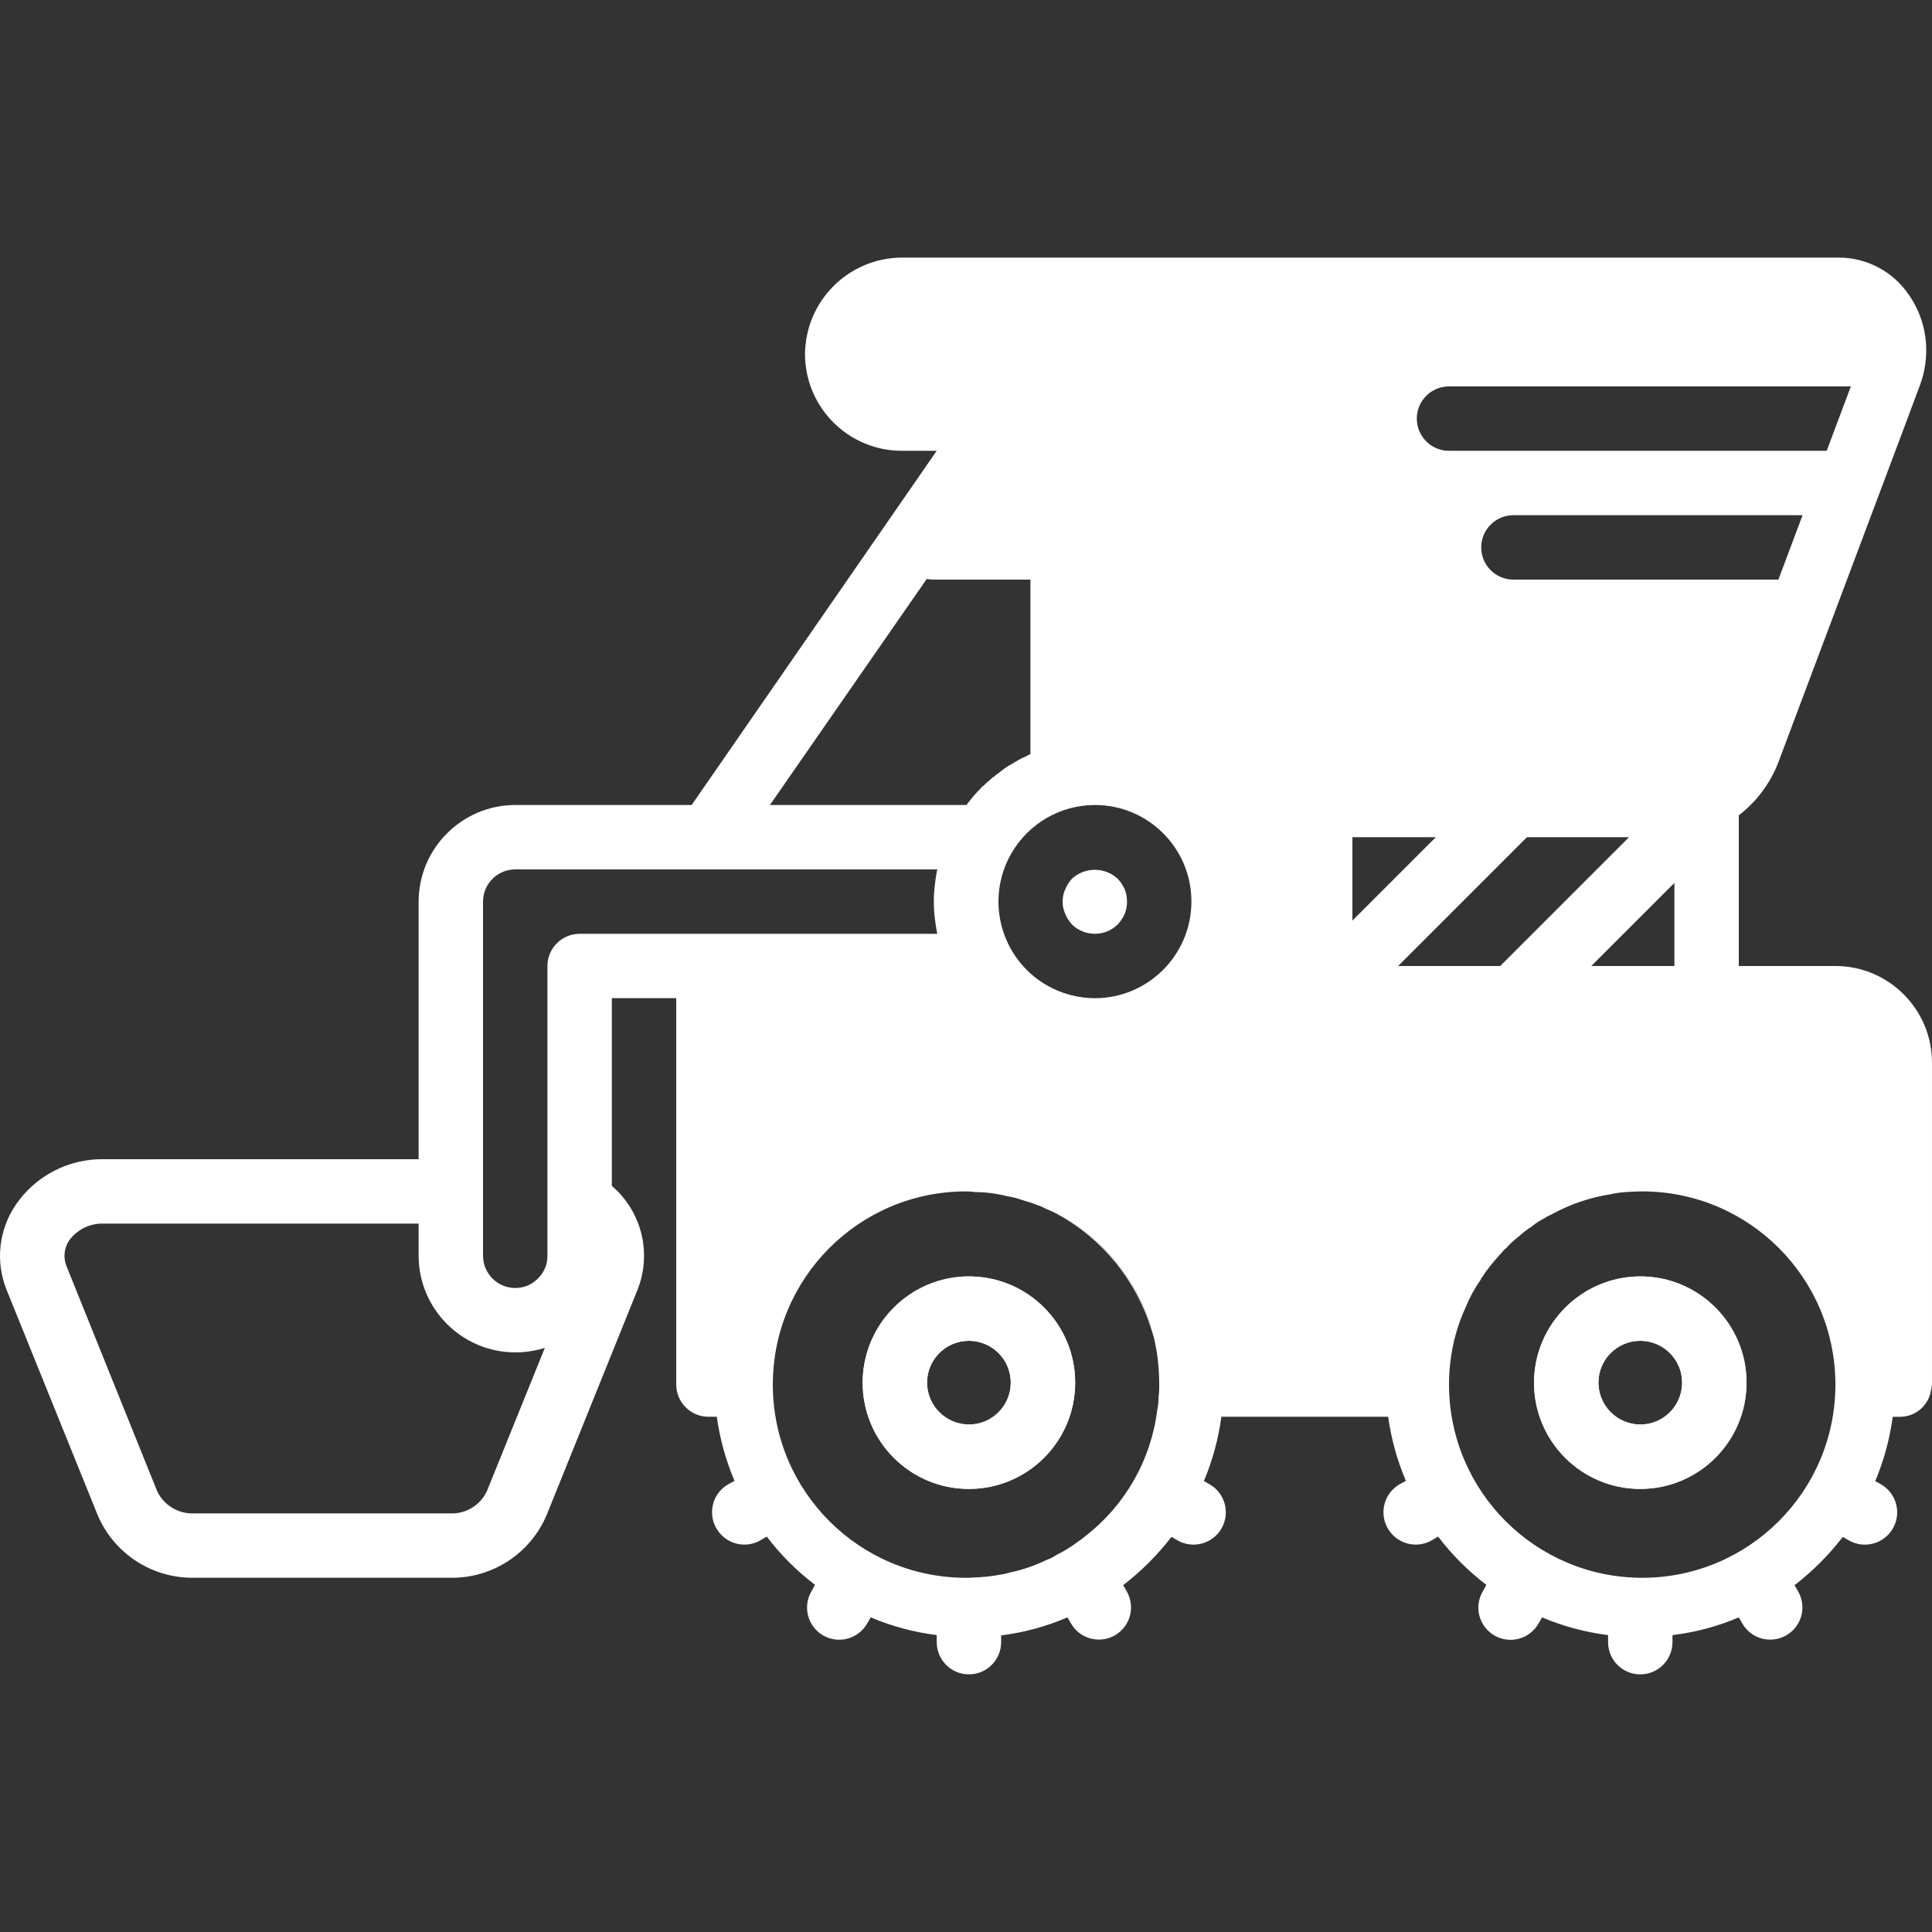<?xml version="1.0" encoding="UTF-8" standalone="no"?>
<!-- Generator: Adobe Illustrator 19.0.0, SVG Export Plug-In . SVG Version: 6.00 Build 0)  -->

<svg
   xmlns:dc="http://purl.org/dc/elements/1.1/"
   xmlns:cc="http://creativecommons.org/ns#"
   xmlns:rdf="http://www.w3.org/1999/02/22-rdf-syntax-ns#"
   xmlns:svg="http://www.w3.org/2000/svg"
   xmlns="http://www.w3.org/2000/svg"
   xmlns:sodipodi="http://sodipodi.sourceforge.net/DTD/sodipodi-0.dtd"
   xmlns:inkscape="http://www.inkscape.org/namespaces/inkscape"
   version="1.1"
   id="Layer_1"
   x="0px"
   y="0px"
   viewBox="0 0 512.007 512.007"
   style="enable-background:new 0 0 512.007 512.007;"
   xml:space="preserve"
   sodipodi:docname="010-digger.svg"
   inkscape:version="0.92.1 r15371"><rect x="0" y="0" width="512.007" height="512.007" fill="#333333" stroke="none"/><defs
   id="defs81" /><sodipodi:namedview
   pagecolor="#ffffff"
   bordercolor="#666666"
   borderopacity="1"
   objecttolerance="10"
   gridtolerance="10"
   guidetolerance="10"
   inkscape:pageopacity="0"
   inkscape:pageshadow="2"
   inkscape:window-width="1152"
   inkscape:window-height="801"
   id="namedview79"
   showgrid="false"
   inkscape:zoom="0.32592756"
   inkscape:cx="613.85897"
   inkscape:cy="185.54448"
   inkscape:window-x="-8"
   inkscape:window-y="-8"
   inkscape:window-maximized="1"
   inkscape:current-layer="Layer_1" />
<g
   id="SVGCleanerId_0"
   transform="matrix(-1,0,0,1,512.006,0)"
   style="fill:#ffffff">
	<g
   id="g4"
   style="fill:#ffffff">
		<path
   d="m 255.232,338.265 c -15.552,0 -28.16,12.608 -28.16,28.16 0,15.552 12.608,28.16 28.16,28.16 15.552,0 28.16,-12.608 28.16,-28.16 -0.025,-15.542 -12.618,-28.135 -28.16,-28.16 z m 0,39.253 v 0 c -6.127,0 -11.093,-4.967 -11.093,-11.093 0,-6.127 4.967,-11.093 11.093,-11.093 6.126,0 11.093,4.967 11.093,11.093 -0.028,6.115 -4.978,11.065 -11.093,11.093 z"
   id="path2"
   inkscape:connector-curvature="0"
   style="fill:#ffffff" />
	</g>
</g>
<g
   id="SVGCleanerId_1"
   transform="matrix(-1,0,0,1,512.006,0)"
   style="fill:#ffffff">
	<g
   id="g9"
   style="fill:#ffffff">
		<path
   d="m 77.312,338.265 c -15.552,0 -28.16,12.608 -28.16,28.16 0,15.552 12.608,28.16 28.16,28.16 15.552,0 28.16,-12.608 28.16,-28.16 -0.055,-15.53 -12.631,-28.105 -28.16,-28.16 z m 0,39.253 v 0 c -6.127,0 -11.093,-4.967 -11.093,-11.093 0,-6.127 4.967,-11.093 11.093,-11.093 6.126,0 11.093,4.967 11.093,11.093 -0.028,6.115 -4.978,11.065 -11.093,11.093 z"
   id="path7"
   inkscape:connector-curvature="0"
   style="fill:#ffffff" />
	</g>
</g>
<g
   id="g16"
   transform="matrix(-1,0,0,1,512.006,0)"
   style="fill:#ffffff">
	<g
   id="g14"
   style="fill:#ffffff">
		<path
   d="m 507.733,319.15 c -5.238,-7.585 -13.908,-12.065 -23.125,-11.947 h -83.541 v -68.267 c -0.041,-14.121 -11.479,-25.559 -25.6,-25.6 h -46.763 l -64.939,-93.867 h 9.301 c 14.121,-0.041 25.559,-11.479 25.6,-25.6 -0.102,-14.096 -11.504,-25.498 -25.6,-25.6 H 24.661 c -7.479,0.012 -14.459,3.758 -18.603,9.984 -2.967,4.286 -4.546,9.379 -4.523,14.592 -0.009,3.116 0.54,6.208 1.621,9.131 l 4.779,12.8 32.512,86.528 c 2.091,5.852 5.824,10.977 10.752,14.763 v 39.936 H 25.6 C 11.466,256.014 0.011,267.469 0,281.603 v 85.333 c 0,0.171 0,0.256 0.085,0.341 v 0.085 c 0.015,0.347 0.072,0.691 0.171,1.024 0.606,4.095 4.138,7.117 8.277,7.083 h 1.877 c 0.778,5.839 2.328,11.55 4.608,16.981 v 0.085 l -1.536,0.853 c -4.087,2.379 -5.472,7.621 -3.093,11.708 2.361,4.055 7.545,5.456 11.626,3.14 l 1.621,-0.939 c 3.694,4.803 7.997,9.106 12.8,12.8 l -0.939,1.621 c -2.366,4.066 -0.988,9.279 3.078,11.645 1.319,0.768 2.82,1.167 4.346,1.155 3.035,-0.002 5.836,-1.63 7.339,-4.267 l 0.939,-1.621 c 5.608,2.388 11.527,3.968 17.579,4.693 v 1.877 c 0,4.713 3.82,8.533 8.533,8.533 4.713,0 8.533,-3.82 8.533,-8.533 v -1.877 c 6.019,-0.755 11.905,-2.334 17.493,-4.693 l 0.939,1.621 c 2.321,4.097 7.524,5.537 11.621,3.216 4.097,-2.321 5.537,-7.524 3.216,-11.621 -0.024,-0.043 -0.049,-0.086 -0.075,-0.129 l -0.939,-1.707 c 4.823,-3.671 9.129,-7.977 12.8,-12.8 l 1.707,1.024 c 1.302,0.734 2.772,1.116 4.267,1.109 4.732,-0.039 8.536,-3.908 8.497,-8.64 -0.025,-3.013 -1.631,-5.792 -4.23,-7.318 l -1.707,-0.939 c 2.308,-5.428 3.886,-11.138 4.693,-16.981 h 44.203 c 0.778,5.839 2.327,11.55 4.608,16.981 v 0.085 l -1.536,0.853 c -4.087,2.379 -5.472,7.621 -3.093,11.708 2.36,4.055 7.545,5.456 11.626,3.14 l 1.621,-0.939 c 3.694,4.803 7.997,9.106 12.8,12.8 l -0.939,1.621 c -2.36,4.088 -0.959,9.314 3.129,11.674 0.01,0.006 0.019,0.011 0.029,0.016 4.079,2.311 9.259,0.902 11.605,-3.157 l 0.939,-1.621 c 5.604,2.416 11.523,4.025 17.579,4.779 v 1.792 c 0,4.713 3.821,8.533 8.533,8.533 4.713,0 8.533,-3.82 8.533,-8.533 v -1.877 c 6.019,-0.755 11.905,-2.334 17.493,-4.693 l 0.939,1.621 c 2.332,4.091 7.538,5.517 11.629,3.185 4.091,-2.332 5.517,-7.538 3.185,-11.629 -0.017,-0.03 -0.034,-0.059 -0.051,-0.089 l -0.939,-1.707 c 4.823,-3.671 9.129,-7.977 12.8,-12.8 l 1.707,1.024 c 4.079,2.311 9.259,0.902 11.605,-3.157 2.385,-4.056 1.031,-9.278 -3.025,-11.663 -0.016,-0.009 -0.032,-0.018 -0.047,-0.028 l -1.707,-0.939 c 2.308,-5.428 3.887,-11.138 4.693,-16.981 h 2.219 c 4.707,-0.014 8.519,-3.826 8.533,-8.533 v -102.4 h 17.067 v 49.749 c -7.911,6.761 -10.653,17.8 -6.827,27.477 l 24.064,59.648 c 4.306,10.289 14.448,16.916 25.6,16.725 h 67.925 c 11.099,0.163 21.189,-6.418 25.515,-16.64 l 24.149,-59.733 c 2.991,-7.484 2.03,-15.974 -2.557,-22.607 z M 21.504,102.403 H 128 c 4.713,0 8.533,3.82 8.533,8.533 0,4.713 -3.82,8.533 -8.533,8.533 H 27.904 Z m 19.2,51.201 -6.4,-17.067 h 76.629 c 4.713,0 8.533,3.821 8.533,8.533 0,4.713 -3.82,8.533 -8.533,8.533 H 40.704 Z m 27.563,80.383 22.016,22.016 H 68.267 Z m 8.533,184.15 c -28.277,0 -51.2,-22.923 -51.2,-51.2 0,-28.277 22.923,-51.2 51.2,-51.2 1.451,0 2.816,0.085 4.181,0.171 1.319,0.081 2.63,0.252 3.925,0.512 l 0.341,0.085 c 5.254,0.822 10.331,2.524 15.019,5.035 0.683,0.341 1.28,0.683 1.877,0.939 0.149,0.024 0.277,0.12 0.341,0.256 1.281,0.625 2.483,1.399 3.584,2.304 1.189,0.744 2.304,1.601 3.328,2.56 0.512,0.427 1.024,0.768 1.451,1.195 0.717,0.588 1.374,1.246 1.963,1.963 0.489,0.36 0.92,0.792 1.28,1.28 0.105,0.097 0.192,0.213 0.256,0.341 h 0.085 c 0.256,0.341 0.597,0.683 0.853,1.024 0.153,0.067 0.274,0.189 0.341,0.341 0.085,0.171 0.256,0.256 0.341,0.427 l 0.256,0.256 c 0.512,0.597 1.024,1.28 1.536,1.963 0.503,0.62 0.959,1.276 1.365,1.963 l 0.171,0.171 c 0.147,0.209 0.262,0.439 0.341,0.683 l 0.085,0.085 c 1.528,2.218 2.815,4.592 3.84,7.083 2.146,4.64 3.529,9.596 4.096,14.677 0.241,1.953 0.355,3.92 0.341,5.888 -0.019,28.266 -22.929,51.175 -51.197,51.198 z M 114.432,256.003 80.299,221.87 h 27.051 l 34.133,34.133 z M 153.6,243.971 131.499,221.87 H 153.6 Z m 85.333,-90.367 h 25.685 c 0.601,-0.014 1.199,-0.072 1.792,-0.171 l 41.557,59.904 h -52.139 c -0.178,-0.346 -0.408,-0.663 -0.683,-0.939 -0.903,-1.215 -1.902,-2.357 -2.987,-3.413 -0.247,-0.349 -0.568,-0.64 -0.939,-0.853 -0.474,-0.553 -1.019,-1.04 -1.621,-1.451 -0.085,-0.171 -0.256,-0.341 -0.341,-0.341 -0.183,-0.223 -0.417,-0.399 -0.683,-0.512 -0.36,-0.359 -0.761,-0.674 -1.195,-0.939 -1.061,-0.901 -2.204,-1.701 -3.413,-2.389 h -0.085 c -0.493,-0.344 -1.005,-0.657 -1.536,-0.939 -0.713,-0.42 -1.454,-0.791 -2.219,-1.109 -0.371,-0.249 -0.773,-0.45 -1.195,-0.597 v -46.251 z m -42.666,85.333 c -0.024,-14.114 11.399,-25.576 25.513,-25.6 9.155,-0.016 17.618,4.867 22.188,12.8 7.069,12.244 2.874,27.901 -9.37,34.97 -3.871,2.235 -8.261,3.418 -12.731,3.43 -14.134,-0.012 -25.589,-11.466 -25.6,-25.6 z M 256,418.137 c -0.684,0.014 -1.368,-0.014 -2.048,-0.085 -0.939,0 -1.877,-0.085 -2.731,-0.171 -1.29,-0.087 -2.573,-0.258 -3.84,-0.512 -1.098,-0.136 -2.183,-0.365 -3.243,-0.683 -3.249,-0.694 -6.402,-1.783 -9.387,-3.242 -0.966,-0.334 -1.884,-0.793 -2.731,-1.365 -1.002,-0.475 -1.972,-1.016 -2.901,-1.621 -0.92,-0.538 -1.804,-1.137 -2.645,-1.792 -0.722,-0.457 -1.407,-0.971 -2.048,-1.536 -10.599,-8.174 -17.483,-20.252 -19.115,-33.536 -0.24,-1.093 -0.354,-2.209 -0.341,-3.328 -0.142,-1.103 -0.199,-2.216 -0.171,-3.328 0,-1.792 0.085,-3.584 0.256,-5.376 0,-0.341 0.085,-0.597 0.085,-0.939 0.144,-1.434 0.372,-2.859 0.683,-4.267 v -0.085 c 0.25,-1.395 0.621,-2.766 1.109,-4.096 0.016,-0.263 0.073,-0.523 0.171,-0.768 0.412,-1.578 0.954,-3.12 1.621,-4.608 0.511,-1.291 1.109,-2.546 1.792,-3.755 0.079,-0.243 0.194,-0.474 0.341,-0.683 0.259,-0.379 0.488,-0.779 0.683,-1.195 0.09,-0.094 0.149,-0.213 0.171,-0.341 4.46,-7.477 10.743,-13.701 18.261,-18.091 0.512,-0.335 1.055,-0.621 1.621,-0.853 l 0.085,-0.085 c 1.024,-0.512 2.048,-1.024 3.157,-1.451 0.757,-0.428 1.558,-0.771 2.389,-1.024 1.253,-0.503 2.536,-0.93 3.84,-1.28 1.3,-0.471 2.644,-0.814 4.011,-1.024 2.789,-0.715 5.654,-1.087 8.533,-1.109 0.793,-0.102 1.591,-0.159 2.39,-0.171 28.277,0 51.2,22.923 51.2,51.2 0,28.277 -22.921,51.2 -51.198,51.2 z m 110.933,-85.333 v -76.8 c -0.014,-4.707 -3.826,-8.519 -8.533,-8.533 h -94.805 c -0.012,-0.094 0.02,-0.188 0.085,-0.256 0.256,-1.28 0.427,-2.645 0.597,-4.011 0.342,-2.834 0.342,-5.699 0,-8.533 -0.171,-1.365 -0.341,-2.731 -0.597,-4.011 -0.066,-0.068 -0.097,-0.162 -0.085,-0.256 h 111.872 c 4.707,0.014 8.519,3.826 8.533,8.533 v 93.867 c -0.014,4.707 -3.826,8.519 -8.533,8.533 -2.329,0.022 -4.56,-0.938 -6.144,-2.645 -1.558,-1.561 -2.419,-3.684 -2.39,-5.888 z m 127.488,2.645 -24.064,59.733 c -1.773,3.732 -5.599,6.048 -9.728,5.888 h -67.925 c -4.135,0.184 -7.973,-2.14 -9.728,-5.888 l -15.36,-37.973 c 2.542,0.791 5.189,1.193 7.851,1.195 14.121,-0.041 25.559,-11.479 25.6,-25.6 v -8.533 h 83.541 c 3.562,-0.101 6.945,1.558 9.045,4.437 1.352,1.983 1.639,4.505 0.768,6.741 z"
   id="path12"
   inkscape:connector-curvature="0"
   style="fill:#ffffff" />
	</g>
</g>
<g
   id="g22"
   transform="matrix(-1,0,0,1,512.006,0)"
   style="fill:#ffffff">
	<g
   id="g20"
   style="fill:#ffffff">
		<path
   d="m 229.973,322.734 c -7.518,4.39 -13.801,10.614 -18.261,18.091 -0.021,0.128 -0.081,0.247 -0.171,0.341 -0.195,0.416 -0.423,0.816 -0.683,1.195 -0.147,0.209 -0.263,0.439 -0.341,0.683 -0.683,1.209 -1.281,2.464 -1.792,3.755 -0.667,1.489 -1.209,3.03 -1.621,4.608 -0.097,0.245 -0.155,0.505 -0.171,0.768 3.988,-12.91 12.828,-23.77 24.661,-30.293 -0.565,0.232 -1.108,0.517 -1.621,0.852 z"
   id="path18"
   inkscape:connector-curvature="0"
   style="fill:#ffffff" />
	</g>
</g>
<g
   id="g28"
   transform="matrix(-1,0,0,1,512.006,0)"
   style="fill:#ffffff">
	<g
   id="g26"
   style="fill:#ffffff">
		<path
   d="m 229.717,235.694 c -0.433,-1.034 -1.039,-1.986 -1.792,-2.816 -3.422,-3.157 -8.695,-3.157 -12.117,0 -0.779,0.827 -1.413,1.779 -1.877,2.816 -0.797,2.088 -0.797,4.397 0,6.485 0.464,1.037 1.098,1.989 1.877,2.816 3.365,3.3 8.752,3.3 12.117,0 0.753,-0.83 1.359,-1.782 1.792,-2.816 0.911,-2.065 0.911,-4.419 0,-6.485 z"
   id="path24"
   inkscape:connector-curvature="0"
   style="fill:#ffffff" />
	</g>
</g>
<g
   id="g34"
   transform="matrix(-1,0,0,1,512.006,0)"
   style="fill:#ffffff">
	<g
   id="g32"
   style="fill:#ffffff">
		<path
   d="m 77.312,338.265 c -15.552,0 -28.16,12.608 -28.16,28.16 0,15.552 12.608,28.16 28.16,28.16 15.552,0 28.16,-12.608 28.16,-28.16 -0.055,-15.53 -12.631,-28.105 -28.16,-28.16 z m 0,39.253 v 0 c -6.127,0 -11.093,-4.967 -11.093,-11.093 0,-6.127 4.967,-11.093 11.093,-11.093 6.126,0 11.093,4.967 11.093,11.093 -0.028,6.115 -4.978,11.065 -11.093,11.093 z"
   id="path30"
   inkscape:connector-curvature="0"
   style="fill:#ffffff" />
	</g>
</g>
<g
   id="g40"
   transform="matrix(-1,0,0,1,512.006,0)"
   style="fill:#ffffff">
	<g
   id="g38"
   style="fill:#ffffff">
		<path
   d="m 116.224,334.425 c -0.09,-0.104 -0.187,-0.194 -0.277,-0.297 0.611,0.752 1.257,1.486 1.813,2.26 -0.512,-0.683 -1.024,-1.366 -1.536,-1.963 z"
   id="path36"
   inkscape:connector-curvature="0"
   style="fill:#ffffff" />
	</g>
</g>
<g
   id="g46"
   transform="matrix(-1,0,0,1,512.006,0)"
   style="fill:#ffffff">
	<g
   id="g44"
   style="fill:#ffffff">
		<path
   d="m 255.232,338.265 c -15.552,0 -28.16,12.608 -28.16,28.16 0,15.552 12.608,28.16 28.16,28.16 15.552,0 28.16,-12.608 28.16,-28.16 -0.025,-15.542 -12.618,-28.135 -28.16,-28.16 z m 0,39.253 v 0 c -6.127,0 -11.093,-4.967 -11.093,-11.093 0,-6.127 4.967,-11.093 11.093,-11.093 6.126,0 11.093,4.967 11.093,11.093 -0.028,6.115 -4.978,11.065 -11.093,11.093 z"
   id="path42"
   inkscape:connector-curvature="0"
   style="fill:#ffffff" />
	</g>
</g>
<g
   id="g48">
</g>
<g
   id="g50">
</g>
<g
   id="g52">
</g>
<g
   id="g54">
</g>
<g
   id="g56">
</g>
<g
   id="g58">
</g>
<g
   id="g60">
</g>
<g
   id="g62">
</g>
<g
   id="g64">
</g>
<g
   id="g66">
</g>
<g
   id="g68">
</g>
<g
   id="g70">
</g>
<g
   id="g72">
</g>
<g
   id="g74">
</g>
<g
   id="g76">
</g>
</svg>